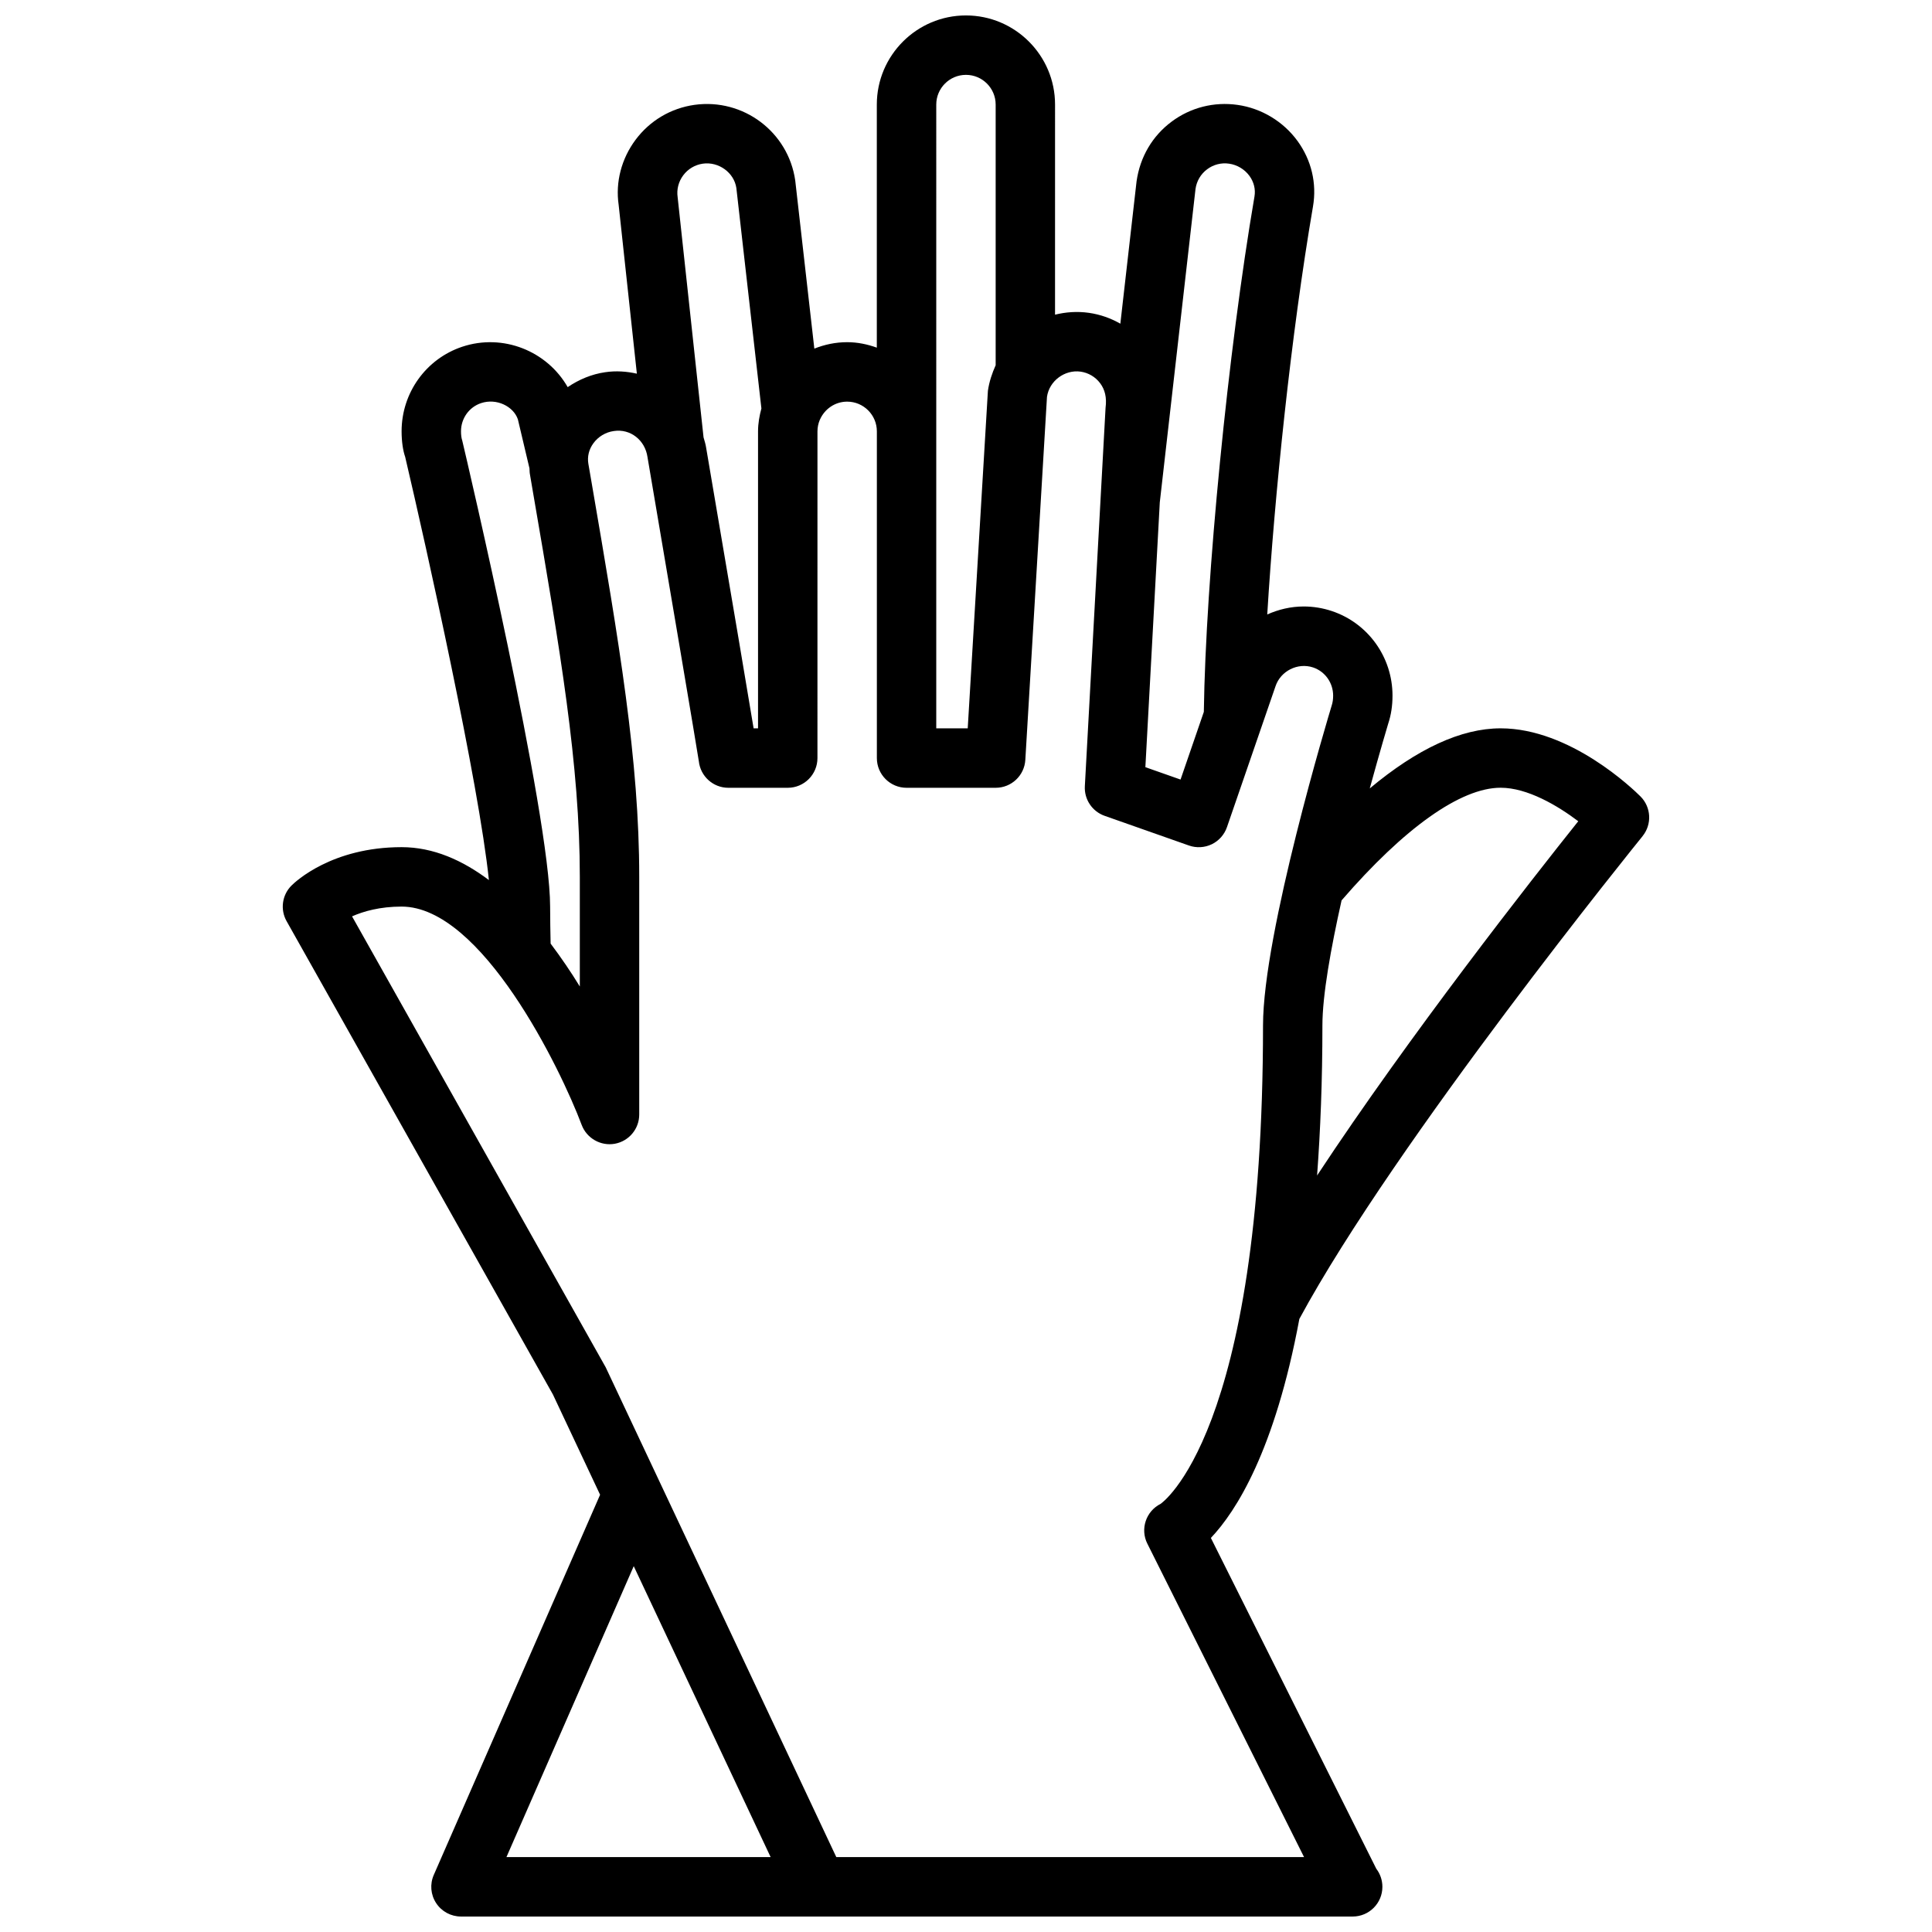 <?xml version="1.0" encoding="UTF-8"?>
<!-- Uploaded to: ICON Repo, www.iconrepo.com, Generator: ICON Repo Mixer Tools -->
<svg width="800px" height="800px" version="1.1" viewBox="144 144 512 512" xmlns="http://www.w3.org/2000/svg">
 <defs>
  <clipPath id="a">
   <path d="m218 148.09h364v503.81h-364z"/>
  </clipPath>
 </defs>
 <g clip-path="url(#a)">
  <path d="m579.29 365.59c2.543-3.125 2.305-7.676-0.543-10.523-1.852-1.852-18.586-18.051-37.062-18.051-10.477 0-22.105 5.414-34.684 15.926 2.731-9.973 4.848-17.027 4.887-17.16 0.77-2.312 1.141-4.746 1.141-7.438 0-10.188-6.461-19.191-16.082-22.41-2.426-0.805-4.93-1.211-7.453-1.211-3.426 0-6.676 0.789-9.66 2.117 1.938-31.637 6.281-74.051 12.121-108.11 1.055-6.125-0.41-12.297-4.109-17.383-3.769-5.164-9.555-8.652-15.879-9.547-6.219-0.883-12.445 0.676-17.5 4.457-5.07 3.785-8.344 9.32-9.266 15.809l-4.297 37.715c-2.543-1.449-5.344-2.449-8.336-2.875-3.117-0.441-6.125-0.211-8.973 0.488l0.004-55.684c0-13.02-10.594-23.617-23.617-23.617-13.02 0-23.617 10.594-23.617 23.617v64.422c-2.461-0.883-5.082-1.449-7.859-1.449-3.078 0-6 0.629-8.699 1.707l-5.062-44.562c-1.836-12.855-13.762-21.852-26.727-20.035-6.242 0.891-11.77 4.164-15.555 9.211s-5.383 11.266-4.519 17.238l4.832 44.785c-2.691-0.605-5.496-0.812-8.383-0.387-3.598 0.512-6.973 1.938-9.949 3.953-5.465-9.57-17.137-14.305-27.961-10.699-9.586 3.207-16.055 12.219-16.055 22.406 0 2.731 0.379 5.172 0.945 6.769 5.691 24.23 19.547 86.551 22.191 112.16-6.984-5.242-14.707-8.723-23.137-8.723-18.477 0-28.141 9.141-29.18 10.18-2.5 2.492-3.027 6.352-1.301 9.422l70.586 125.45 12.5 26.566-44.074 100.75c-1.07 2.434-0.836 5.242 0.621 7.461 1.457 2.231 3.938 3.566 6.59 3.566h236.16c0.062 0.008 0.117 0.008 0.148 0 4.352 0 7.871-3.527 7.871-7.871 0-1.801-0.598-3.457-1.613-4.785l-43.84-87.676c6.699-7.055 16.949-23.152 23.449-58.039 25.461-47.133 90.297-127.12 90.949-127.93zm-37.605-12.832c7.102 0 15.113 4.746 20.57 8.879-12.211 15.297-44.758 56.75-69.211 93.879 0.875-11.883 1.41-24.988 1.41-39.781 0-7.934 2.227-20.387 5.078-33.125 16.625-19.215 31.559-29.852 42.152-29.852zm-80.859-158.7c0.301-2.094 1.395-3.945 3.086-5.203 1.676-1.25 3.723-1.785 5.816-1.48 2.148 0.309 4.109 1.488 5.391 3.242 1.18 1.621 1.652 3.559 1.332 5.449-6.981 40.707-12.949 101.53-13.422 136.59l-6.172 17.934-9.32-3.281 3.824-70.266c0-0.008 0.008-0.016 0.008-0.023zm-68.707-22.348c0-4.336 3.527-7.871 7.871-7.871s7.871 3.535 7.871 7.871v69.082c-0.945 2.117-1.707 4.344-2.055 6.777l-5.348 89.449h-8.34zm-67.043 18.734c1.258-1.676 3.109-2.769 5.172-3.07 4.219-0.605 8.305 2.394 8.895 6.453l6.637 58.418c-0.52 1.945-0.891 3.945-0.891 6.055v78.719h-1.172c-1.496-9.086-4.887-29.172-12.578-74.344-0.133-0.961-0.441-1.859-0.691-2.769l-6.863-63.629c-0.305-2.078 0.23-4.148 1.492-5.832zm-58.906 67.855c0-3.41 2.133-6.406 5.32-7.469 4.117-1.371 8.582 0.867 9.754 4.297l3.07 12.98c0.047 0.488 0.016 0.969 0.102 1.457l0.844 4.953c7.203 41.93 12.398 72.223 12.398 101.86v29.055c-2.332-3.816-4.945-7.66-7.738-11.367-0.062-3.211-0.133-6.422-0.133-9.816 0-24.254-22.152-118.76-23.285-123.48-0.223-0.66-0.332-1.469-0.332-2.469zm45.777 300.75 36.281 77.105h-70.016zm136.11-5.969 41.535 83.074h-123.96l-61.117-129.81-67.219-119.5c3.008-1.328 7.379-2.59 13.133-2.59 21.199 0 42.09 42.855 47.727 57.875 1.348 3.566 5.086 5.644 8.777 4.977 3.754-0.688 6.469-3.945 6.469-7.746v-62.977c0-30.977-5.297-61.824-12.625-104.52l-0.852-4.945c-0.324-1.898 0.141-3.832 1.332-5.449 1.273-1.754 3.234-2.938 5.406-3.242 4.426-0.676 8.289 2.441 8.926 6.887 5.227 30.73 13.105 77.223 13.609 80.633 0.422 3.953 3.766 7.023 7.82 7.023h15.742c4.352 0 7.871-3.527 7.871-7.871l0.004-86.59c0-1.062 0.219-2.078 0.605-3.008 0.016-0.055 0.062-0.094 0.078-0.156 1.227-2.758 3.977-4.707 7.188-4.707 4.344 0 7.871 3.535 7.871 7.871v86.59c0 4.344 3.519 7.871 7.871 7.871h23.617c4.164 0 7.613-3.242 7.856-7.398l5.738-96.203c0.598-4.227 4.707-7.266 8.902-6.684 2.086 0.301 3.93 1.395 5.188 3.07 1.258 1.684 1.793 3.754 1.434 6.519l-5.488 100.27c-0.195 3.496 1.945 6.691 5.242 7.856l22.355 7.871c1.977 0.691 4.141 0.574 6.047-0.34 1.883-0.914 3.328-2.543 4.016-4.527l12.871-37.352c1.332-4.008 5.863-6.336 9.949-4.977 3.18 1.062 5.32 4.07 5.32 7.469 0 0.992-0.117 1.809-0.402 2.691-0.746 2.453-18.18 60.219-18.18 84.715 0 108.81-27.156 126.77-27.133 126.78-3.891 1.953-5.465 6.676-3.523 10.562z"/>
 </g>
</svg>